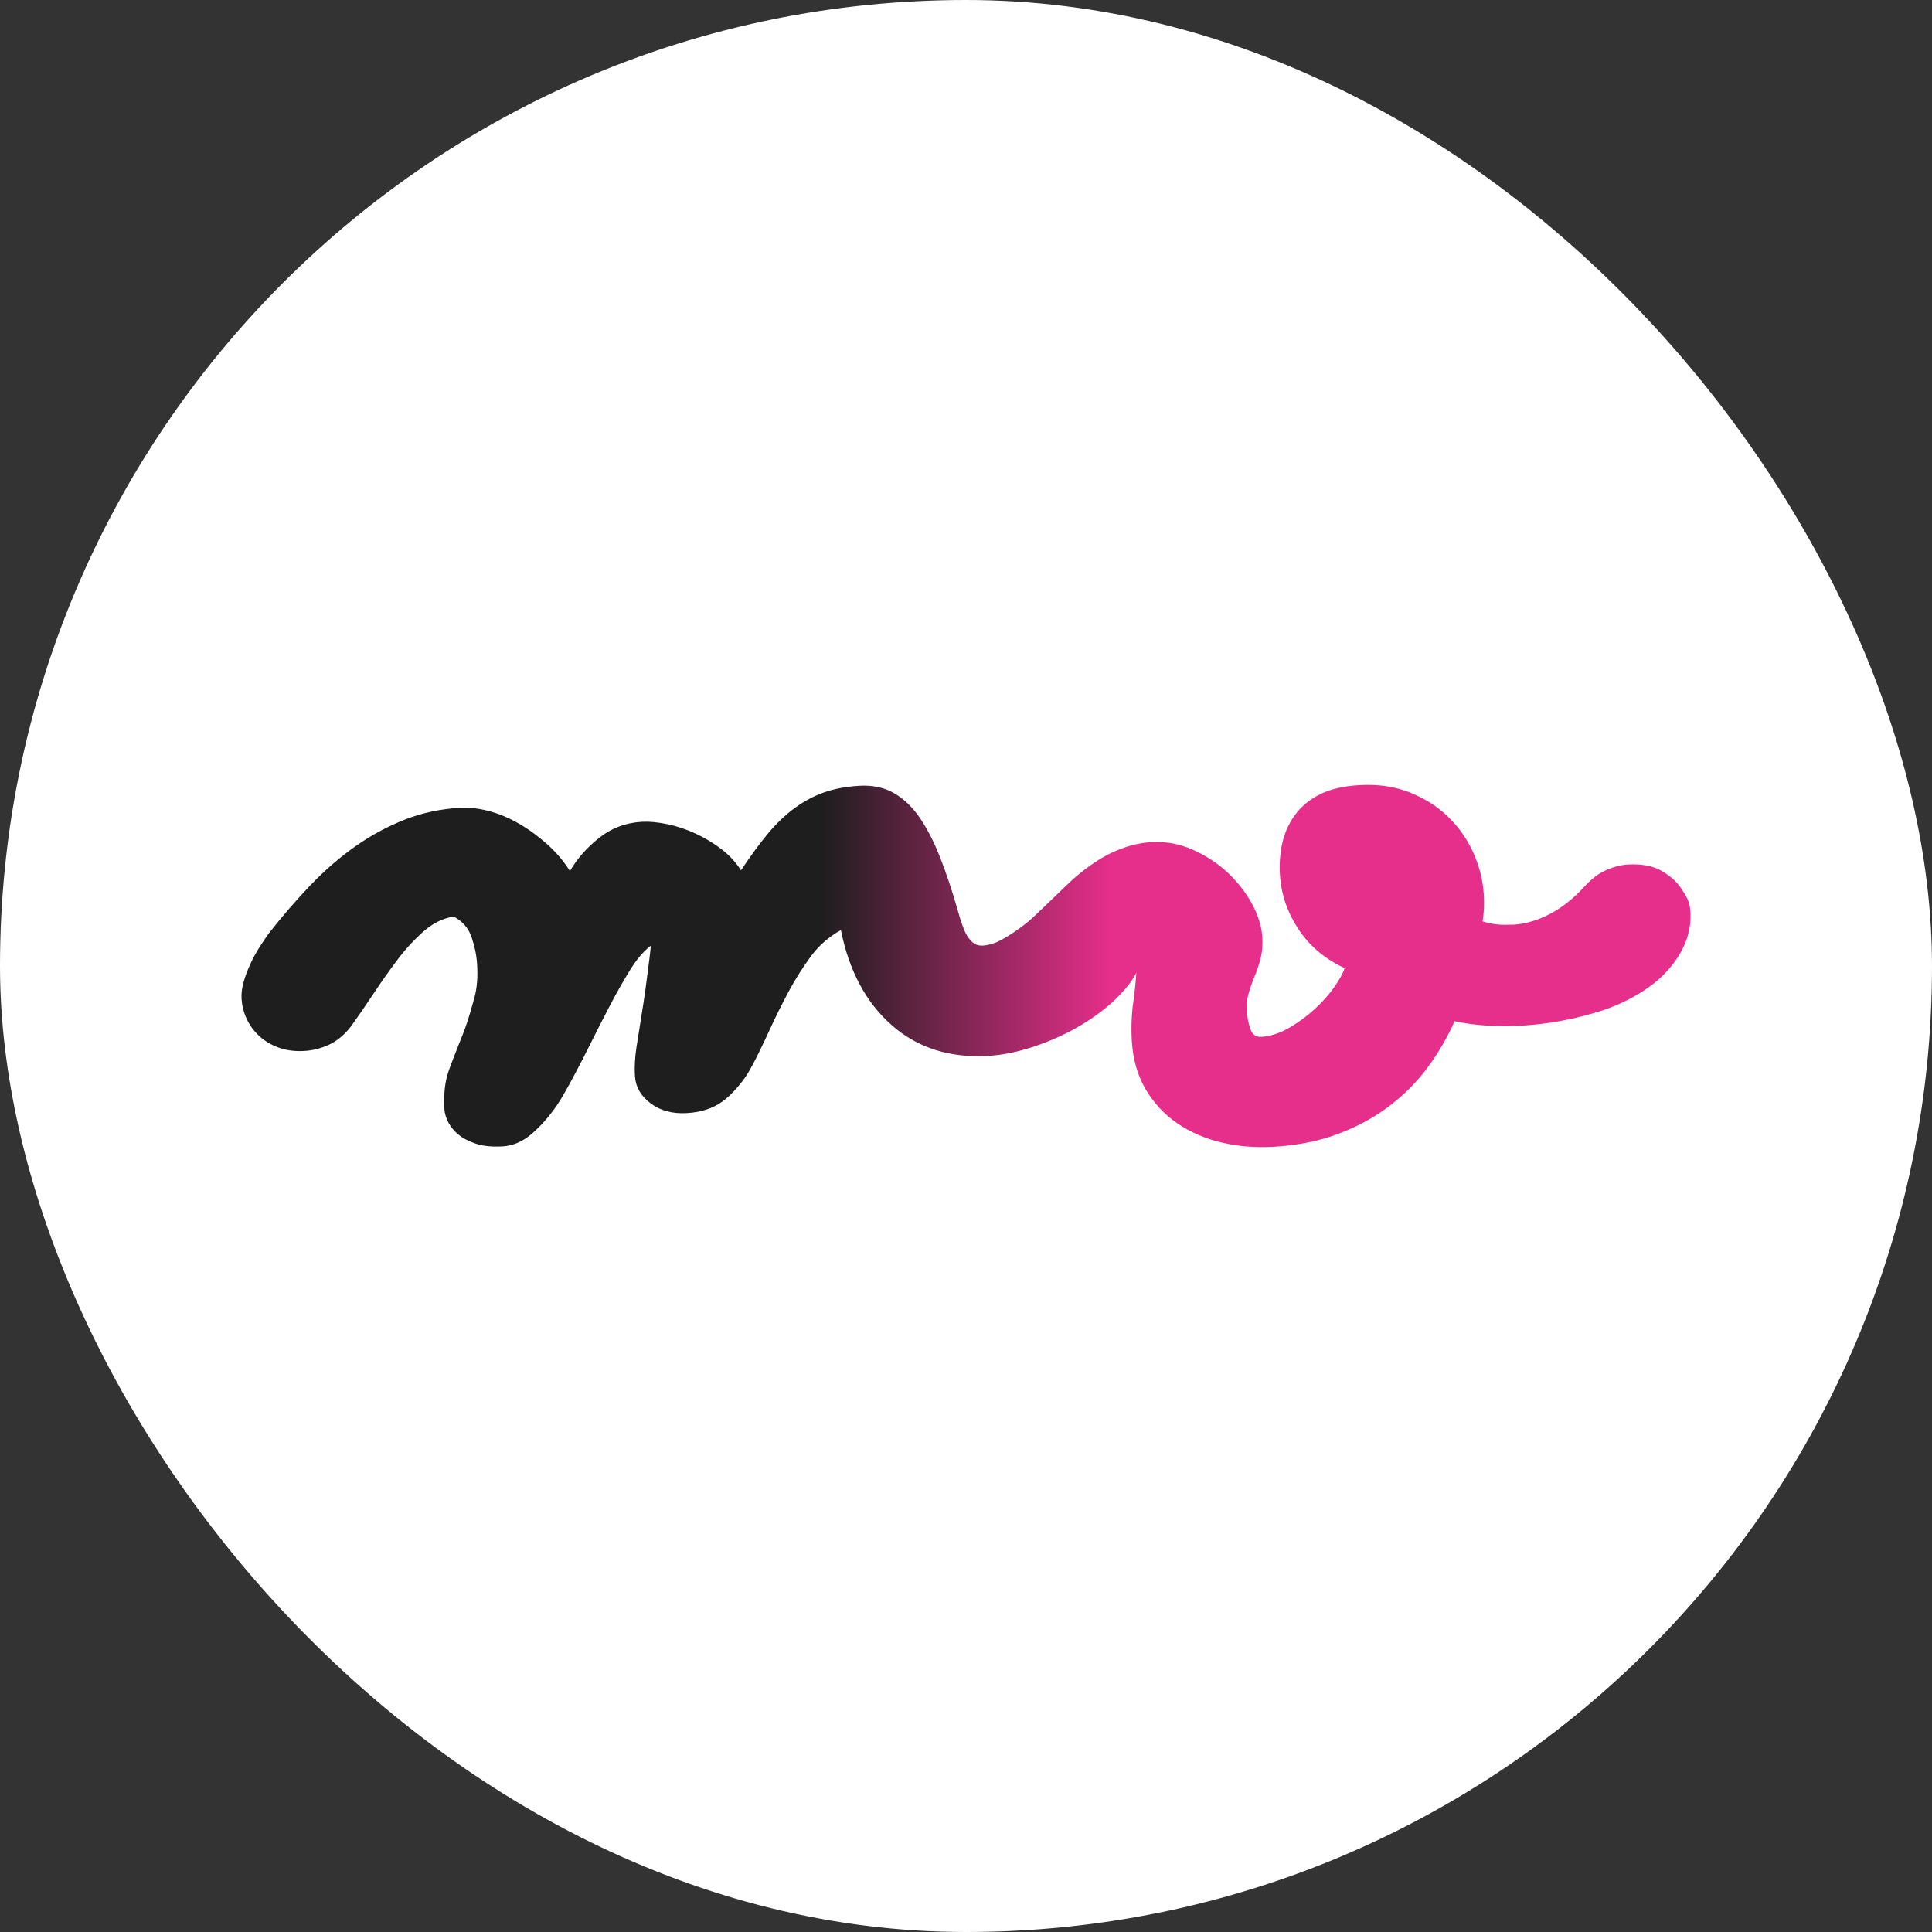 <?xml version="1.0" encoding="UTF-8"?> <svg xmlns="http://www.w3.org/2000/svg" width="32" height="32" viewBox="0 0 32 32" fill="none"><rect x="0" y="0" width="32" height="32" fill="#333333" stroke="none"/><rect width="32" height="32" rx="16" fill="white"></rect><path d="M26.222 14.707C26.335 14.583 26.449 14.483 26.582 14.422C26.714 14.36 26.842 14.326 26.966 14.319C27.189 14.307 27.372 14.341 27.514 14.421C27.655 14.501 27.763 14.595 27.836 14.702C27.91 14.809 27.972 14.909 27.988 15.01C28.105 15.796 27.362 16.311 27.362 16.311C27.362 16.311 27.035 16.58 26.506 16.747C25.116 17.183 24.093 16.913 24.093 16.913C23.971 17.188 23.82 17.446 23.641 17.687C23.462 17.927 23.249 18.141 23 18.328C22.752 18.514 22.47 18.667 22.154 18.784C21.839 18.902 21.483 18.972 21.087 18.995C20.79 19.012 20.504 18.987 20.231 18.923C19.958 18.858 19.715 18.752 19.502 18.607C19.289 18.462 19.116 18.276 18.98 18.05C18.845 17.823 18.767 17.557 18.747 17.251C18.733 17.029 18.741 16.808 18.772 16.587C18.796 16.412 18.813 16.253 18.821 16.109C18.785 16.182 18.738 16.255 18.68 16.328C18.515 16.533 18.306 16.719 18.052 16.887C17.798 17.055 17.52 17.194 17.216 17.303C16.913 17.412 16.628 17.474 16.364 17.489C15.729 17.525 15.198 17.356 14.771 16.981C14.345 16.606 14.063 16.081 13.928 15.405C13.728 15.517 13.562 15.662 13.429 15.842C13.296 16.023 13.174 16.216 13.063 16.422C12.953 16.628 12.848 16.837 12.751 17.05C12.653 17.263 12.483 17.628 12.366 17.809C12.286 17.933 12.12 18.135 11.961 18.248C11.803 18.36 11.608 18.423 11.377 18.436C11.138 18.45 10.938 18.396 10.777 18.275C10.615 18.154 10.529 18.005 10.517 17.829C10.51 17.722 10.513 17.605 10.525 17.477C10.537 17.35 10.594 17.031 10.611 16.907C10.622 16.837 10.639 16.736 10.659 16.605C10.679 16.473 10.697 16.341 10.714 16.21C10.73 16.079 10.745 15.961 10.759 15.856C10.773 15.752 10.779 15.688 10.777 15.665C10.659 15.756 10.546 15.889 10.437 16.064C10.329 16.239 10.217 16.436 10.103 16.653C9.989 16.871 9.876 17.094 9.762 17.323C9.649 17.552 9.359 18.112 9.227 18.303C9.095 18.495 8.954 18.654 8.805 18.782C8.656 18.909 8.495 18.978 8.322 18.988C8.148 18.997 8.002 18.983 7.884 18.944C7.765 18.904 7.668 18.854 7.594 18.793C7.52 18.732 7.463 18.664 7.426 18.59C7.388 18.515 7.367 18.447 7.362 18.386C7.348 18.172 7.362 17.983 7.406 17.819C7.449 17.656 7.664 17.149 7.716 16.996C7.768 16.843 7.815 16.685 7.859 16.521C7.902 16.358 7.916 16.172 7.902 15.966C7.893 15.821 7.862 15.673 7.811 15.522C7.759 15.372 7.661 15.258 7.515 15.182C7.343 15.207 7.18 15.286 7.027 15.417C6.875 15.549 6.729 15.705 6.592 15.885C6.455 16.066 6.32 16.256 6.189 16.455C6.057 16.655 5.93 16.838 5.809 17.006C5.702 17.143 5.582 17.242 5.45 17.303C5.317 17.364 5.181 17.399 5.04 17.407C4.883 17.416 4.741 17.397 4.614 17.351C4.487 17.304 4.379 17.239 4.29 17.156C4.202 17.073 4.134 16.979 4.085 16.874C4.037 16.77 4.009 16.66 4.001 16.545C3.996 16.461 4.006 16.37 4.033 16.273C4.06 16.175 4.097 16.075 4.144 15.972C4.191 15.87 4.242 15.775 4.299 15.687C4.355 15.6 4.406 15.524 4.452 15.46C4.673 15.178 4.902 14.914 5.138 14.666C5.375 14.419 5.623 14.203 5.885 14.019C6.146 13.835 6.42 13.688 6.706 13.575C6.993 13.463 7.298 13.398 7.619 13.38C7.768 13.371 7.926 13.389 8.095 13.433C8.264 13.477 8.43 13.547 8.593 13.641C8.757 13.735 8.913 13.849 9.063 13.983C9.213 14.117 9.338 14.265 9.44 14.428C9.559 14.222 9.721 14.038 9.926 13.876C10.13 13.715 10.364 13.627 10.629 13.612C10.753 13.605 10.894 13.618 11.054 13.651C11.213 13.684 11.37 13.737 11.524 13.808C11.678 13.88 11.82 13.966 11.951 14.066C12.082 14.166 12.189 14.283 12.273 14.416C12.431 14.177 12.581 13.973 12.723 13.803C12.864 13.634 13.013 13.493 13.167 13.381C13.321 13.268 13.483 13.183 13.653 13.123C13.823 13.064 14.015 13.028 14.23 13.015C14.453 13.002 14.646 13.043 14.81 13.138C14.973 13.232 15.117 13.372 15.242 13.556C15.366 13.741 15.478 13.961 15.577 14.217C15.677 14.472 15.77 14.751 15.856 15.053C15.867 15.091 15.883 15.146 15.904 15.217C15.926 15.289 15.951 15.358 15.98 15.426C16.01 15.493 16.049 15.551 16.098 15.598C16.146 15.645 16.208 15.666 16.282 15.662C16.334 15.659 16.395 15.645 16.459 15.624C16.634 15.567 16.962 15.332 17.094 15.21C17.318 15.002 17.619 14.703 17.748 14.585C17.927 14.422 18.17 14.24 18.398 14.131C18.627 14.022 18.849 13.961 19.064 13.949C19.303 13.935 19.531 13.976 19.749 14.071C19.966 14.167 20.159 14.292 20.327 14.447C20.494 14.603 20.63 14.776 20.734 14.965C20.837 15.155 20.895 15.338 20.907 15.514C20.916 15.644 20.907 15.761 20.881 15.867C20.854 15.972 20.822 16.071 20.782 16.166C20.743 16.26 20.71 16.354 20.683 16.448C20.655 16.541 20.646 16.645 20.654 16.76C20.66 16.86 20.679 16.954 20.71 17.045C20.741 17.135 20.802 17.178 20.892 17.173C21.041 17.164 21.193 17.115 21.349 17.026C21.504 16.936 21.646 16.832 21.775 16.714C21.904 16.595 22.012 16.474 22.099 16.35C22.186 16.226 22.244 16.121 22.271 16.035C21.946 15.884 21.692 15.67 21.508 15.393C21.324 15.115 21.221 14.816 21.2 14.495C21.188 14.311 21.201 14.134 21.239 13.963C21.278 13.792 21.348 13.636 21.451 13.496C21.553 13.356 21.691 13.243 21.863 13.156C22.036 13.07 22.254 13.019 22.518 13.004C22.823 12.986 23.099 13.027 23.346 13.124C23.593 13.221 23.804 13.355 23.981 13.525C24.158 13.696 24.298 13.893 24.4 14.118C24.501 14.342 24.56 14.573 24.576 14.81C24.581 14.886 24.582 14.964 24.579 15.04C24.575 15.118 24.568 15.191 24.556 15.261C24.7 15.306 24.85 15.325 25.007 15.316C25.007 15.316 25.626 15.357 26.222 14.706L26.222 14.707Z" fill="url(#paint0_linear_79_26)"></path><defs><linearGradient id="paint0_linear_79_26" x1="3.999" y1="16.001" x2="28" y2="16.001" gradientUnits="userSpaceOnUse"><stop offset="0.4" stop-color="#1E1E1E"></stop><stop offset="0.6" stop-color="#E62E8B"></stop></linearGradient></defs></svg> 